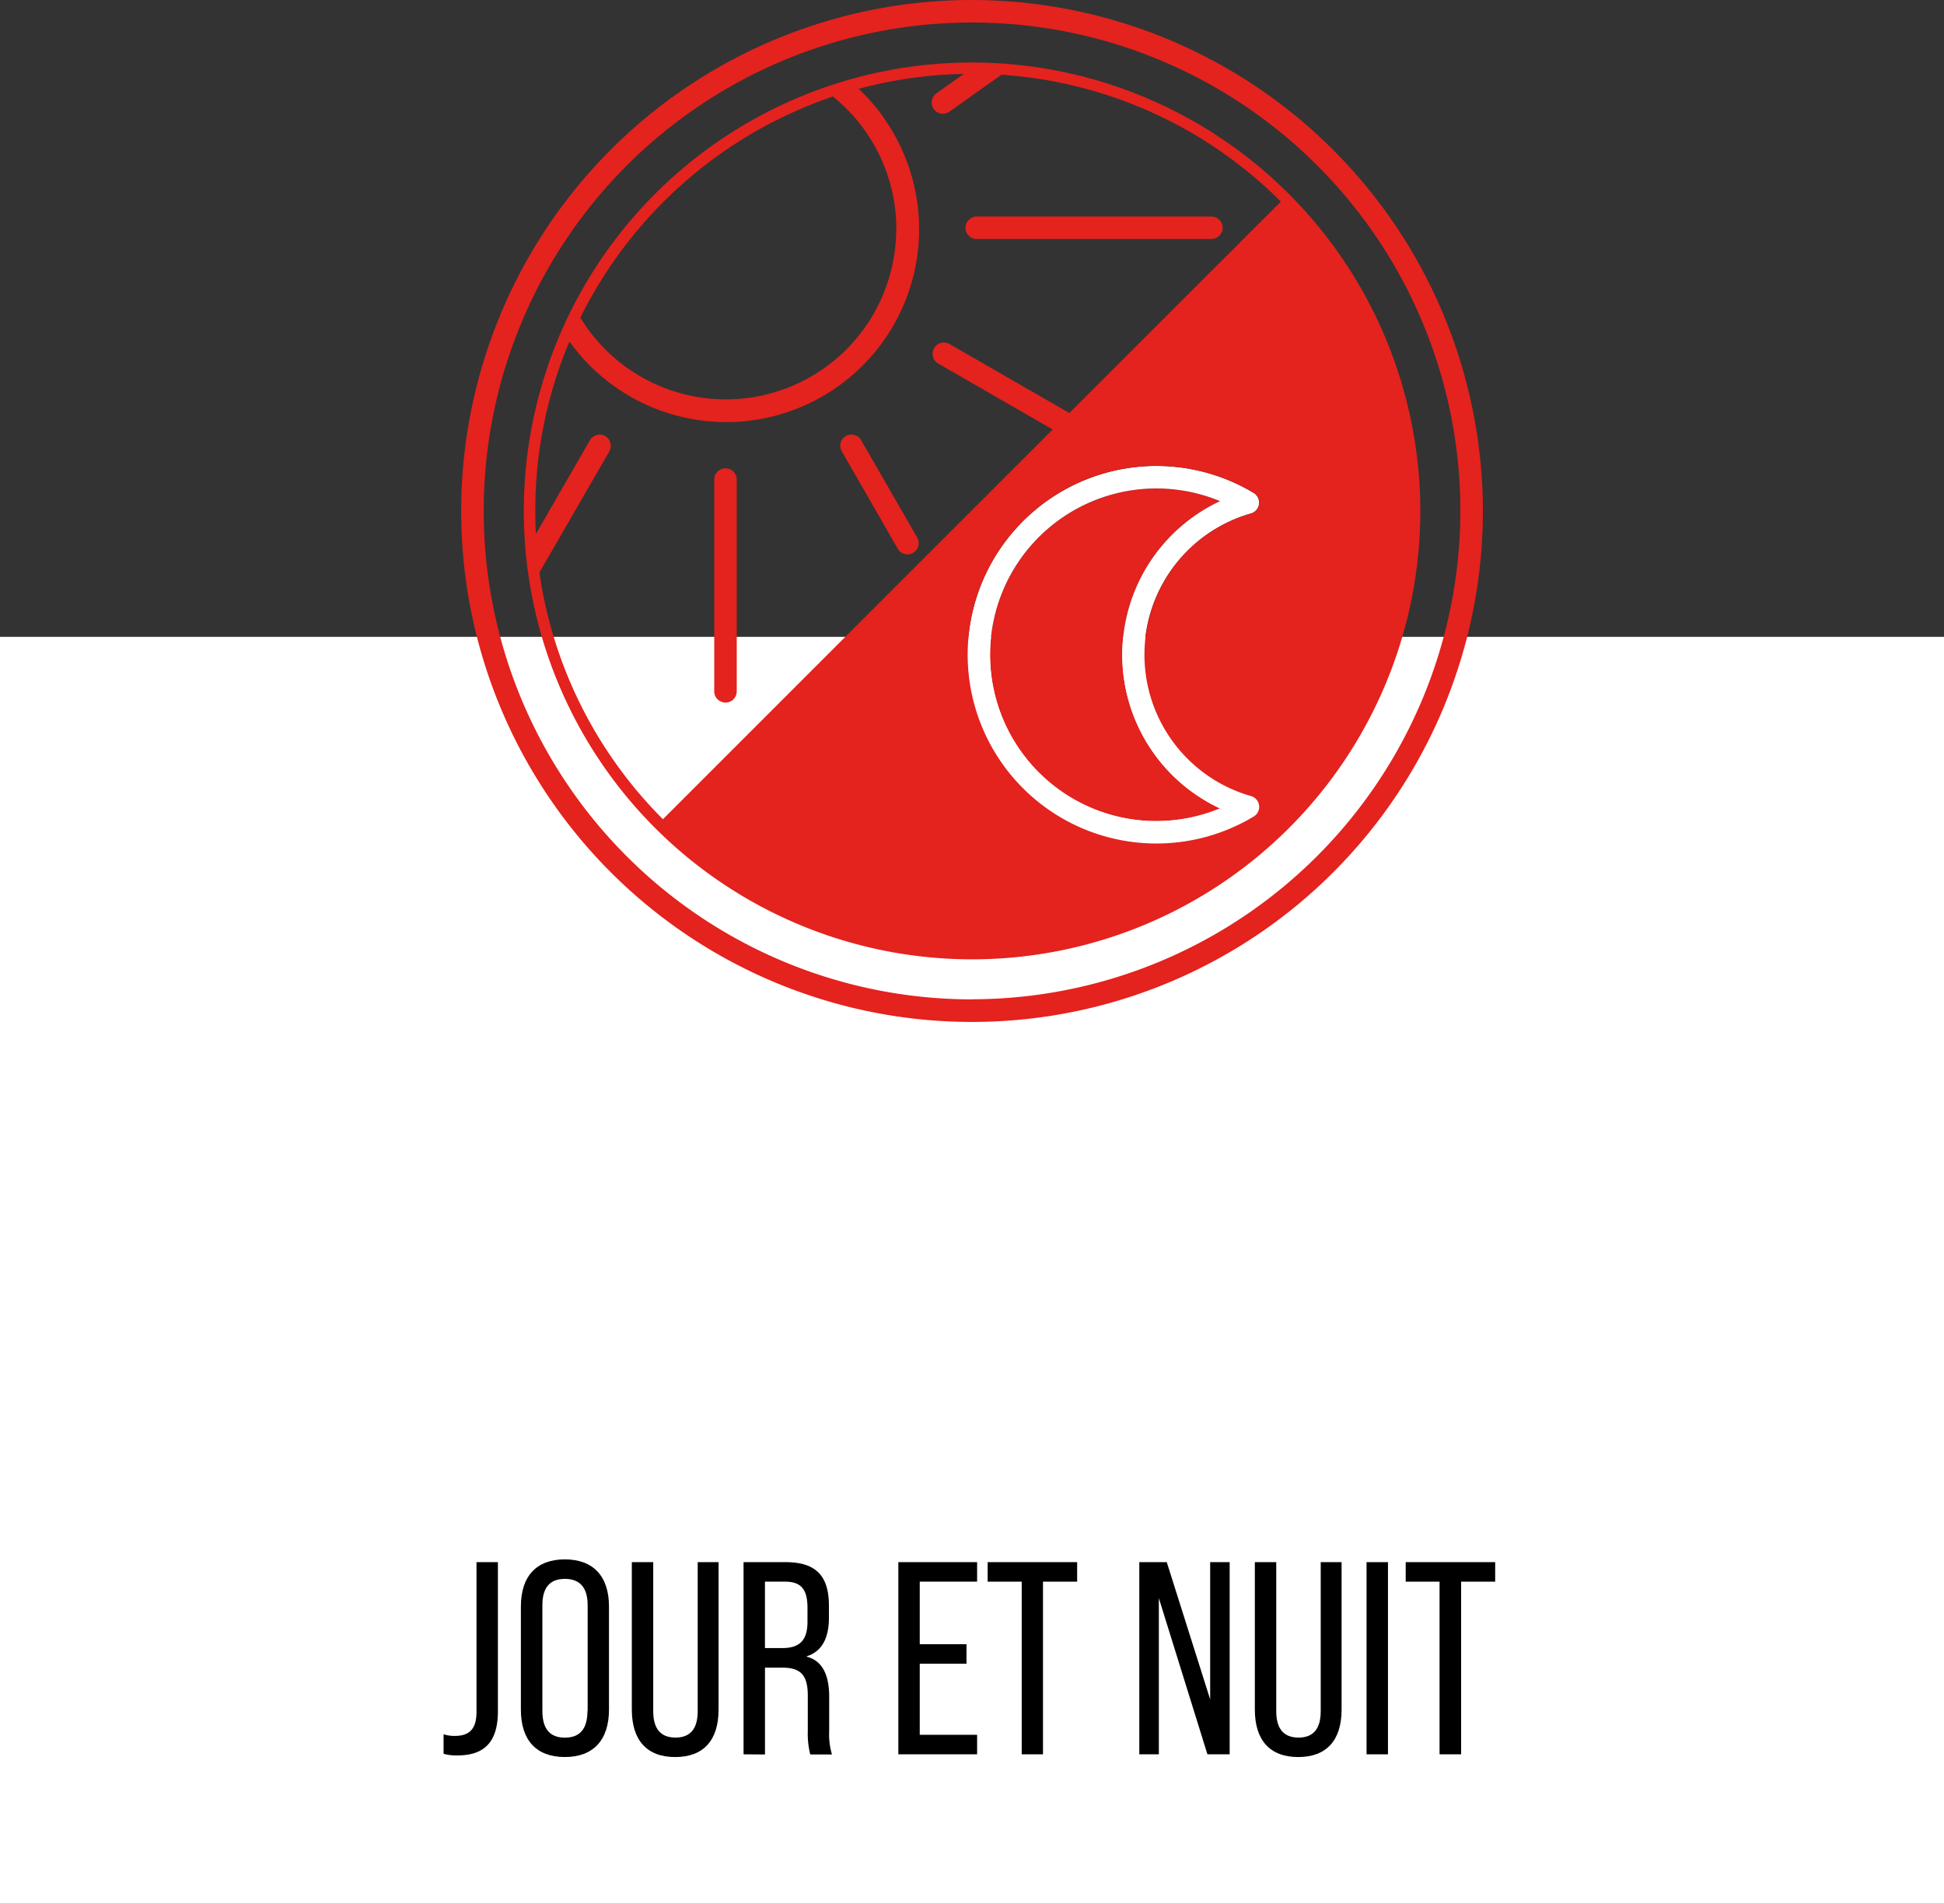 <svg xmlns="http://www.w3.org/2000/svg" viewBox="0 0 582.22 570.01"><rect x="0" y="0" width="582.22" height="570.01" fill="#333333" stroke="none"/><title>journuit</title><rect y="190.69" width="582.22" height="379.32" fill="#fff"></rect><path d="M217.27,210.38a3.37,3.37,0,0,0,3.38-3.36h0V143.6a3.37,3.37,0,0,0-3.36-3.38h0a3.37,3.37,0,0,0-3.38,3.36h0V207a3.37,3.37,0,0,0,3.37,3.37h0" fill="#e4221e"></path><path d="M268.85,164.27a3.39,3.39,0,0,0,2.93,1.73,3.31,3.31,0,0,0,1.68-.45,3.37,3.37,0,0,0,1.25-4.59h0l-16.8-29.15a3.38,3.38,0,0,0-4.6-1.25h0a3.37,3.37,0,0,0-1.18,4.61Z" fill="#e4221e"></path><path d="M292.72,71.54h70.09a3.35,3.35,0,0,0,3.37-3.33v0h0a3.39,3.39,0,0,0-3.37-3.38H292.72a3.38,3.38,0,1,0-.37,6.75h.37" fill="#e4221e"></path><path d="M291.12,0a153,153,0,1,0,153,153h0a153.17,153.17,0,0,0-153-153m0,299.24a146.25,146.25,0,0,1,0-292.5h0A146.24,146.24,0,0,1,437.37,153v0h0A146.42,146.42,0,0,1,291.12,299.21" fill="#e4221e"></path><path d="M346.33,245.85a50.12,50.12,0,0,0,19.07-3.78,50.77,50.77,0,0,1,0-92,49.8,49.8,0,1,0-19.07,95.8" fill="#e4221e"></path><path d="M289.78,196.05A56.56,56.56,0,0,0,375.5,244.5a3.39,3.39,0,0,0,1.14-4.64,3.34,3.34,0,0,0-2-1.49,44,44,0,0,1,0-84.62,3.37,3.37,0,0,0,2.32-4.16h0a3.28,3.28,0,0,0-1.51-2,56.56,56.56,0,0,0-85.67,48.47m56.55-49.8a49.73,49.73,0,0,1,19.07,3.8,50.77,50.77,0,0,0,0,92,49.8,49.8,0,1,1-19.07-95.8" fill="#fff"></path><path d="M291.12,18.71A134.26,134.26,0,0,0,156.88,153h0a134.25,134.25,0,0,0,268.5,0h0A134.4,134.4,0,0,0,291.12,18.71M181.31,130.58a3.39,3.39,0,0,0-4.62,1.23L160.5,159.88c-.13-2.29-.18-4.61-.18-6.92a130.07,130.07,0,0,1,10.22-50.71,57.75,57.75,0,0,0,80.56,13.36h0a57.74,57.74,0,0,0,13.41-80.55l0-.06h0a56.89,56.89,0,0,0-7.33-8.4,129.77,129.77,0,0,1,31.47-4.47l-7.85,5.57a3.38,3.38,0,1,0,3.43,5.82l.24-.15.23-.17,15.21-10.82a130.51,130.51,0,0,1,83.7,38l-63.33,63.29L284.36,103a3.37,3.37,0,0,0-4.6,1.23h0a3.38,3.38,0,0,0,1.22,4.61h0l34.3,19.76L198.55,245.3a130.82,130.82,0,0,1-37-73.87l20.93-36.25a3.37,3.37,0,0,0-1.23-4.6m87.16-62a51,51,0,0,1-51,51h-.08a51,51,0,0,1-43.52-24.47A131.6,131.6,0,0,1,249.45,28.9a50.94,50.94,0,0,1,19,39.66m77.89,70.94a56.46,56.46,0,0,1,29.17,8.11,3.37,3.37,0,0,1-.83,6.14,44,44,0,0,0,0,84.62,3.36,3.36,0,0,1,.8,6.12,56.54,56.54,0,1,1-29.17-105" fill="#e4221e"></path><path d="M132.85,525.13v-5.84a10.66,10.66,0,0,0,3.37.49c4.52,0,6.49-2.22,6.49-7.23v-44.8h6.41v44.63c0,9-3.86,13.24-12.08,13.24A13.75,13.75,0,0,1,132.85,525.13Z"></path><path d="M156,511.89V481.06c0-9.13,4.69-14.14,13.16-14.14s13.23,5,13.23,14.14v30.82c0,9.13-4.68,14.22-13.23,14.22S156,521.06,156,511.89Zm20,.41V480.66c0-5.27-2.3-7.9-6.82-7.9s-6.74,2.63-6.74,7.9V512.3c0,5.34,2.22,8,6.74,8s6.76-2.66,6.76-8Z"></path><path d="M189.23,511.89V467.75h6.41v44.63q0,7.89,6.66,7.9t6.66-7.9V467.75h6.25v44.14c0,9.21-4.52,14.22-13,14.22S189.23,521.06,189.23,511.89Z"></path><path d="M222.69,525.29V467.75h12.57c9.13,0,13,4.11,13,13.07v3.53q0,9.51-6.66,11.59v.12c4.52,1.15,6.74,5.18,6.74,12v10.27a21,21,0,0,0,.83,7h-6.5a25.35,25.35,0,0,1-.74-7v-10.6c0-6.17-2.13-8.39-7.64-8.39h-5.18v26Zm6.41-31.81h5.18c5.18,0,7.56-2.3,7.56-7.89v-4.11c0-5.59-1.89-7.89-6.74-7.89h-6Z"></path><path d="M269.05,525.29V467.75h23.59v5.84H275.46v18.74h14v5.83h-14v21.29h17.18v5.84Z"></path><path d="M306,525.29v-51.7h-10.2v-5.84h26.8v5.84H312.37v51.7Z"></path><path d="M341.22,525.29V467.75h8.22l13,41.1v-41.1h5.84v57.54h-6.66l-14.55-46.77v46.77Z"></path><path d="M375.82,511.89V467.75h6.41v44.63q0,7.89,6.66,7.9t6.66-7.9V467.75h6.25v44.14c0,9.21-4.53,14.22-13,14.22S375.82,521.06,375.82,511.89Z"></path><path d="M409.28,525.29V467.75h6.41v57.54Z"></path><path d="M431.14,525.29v-51.7H421v-5.84h26.8v5.84h-10.2v51.7Z"></path></svg>